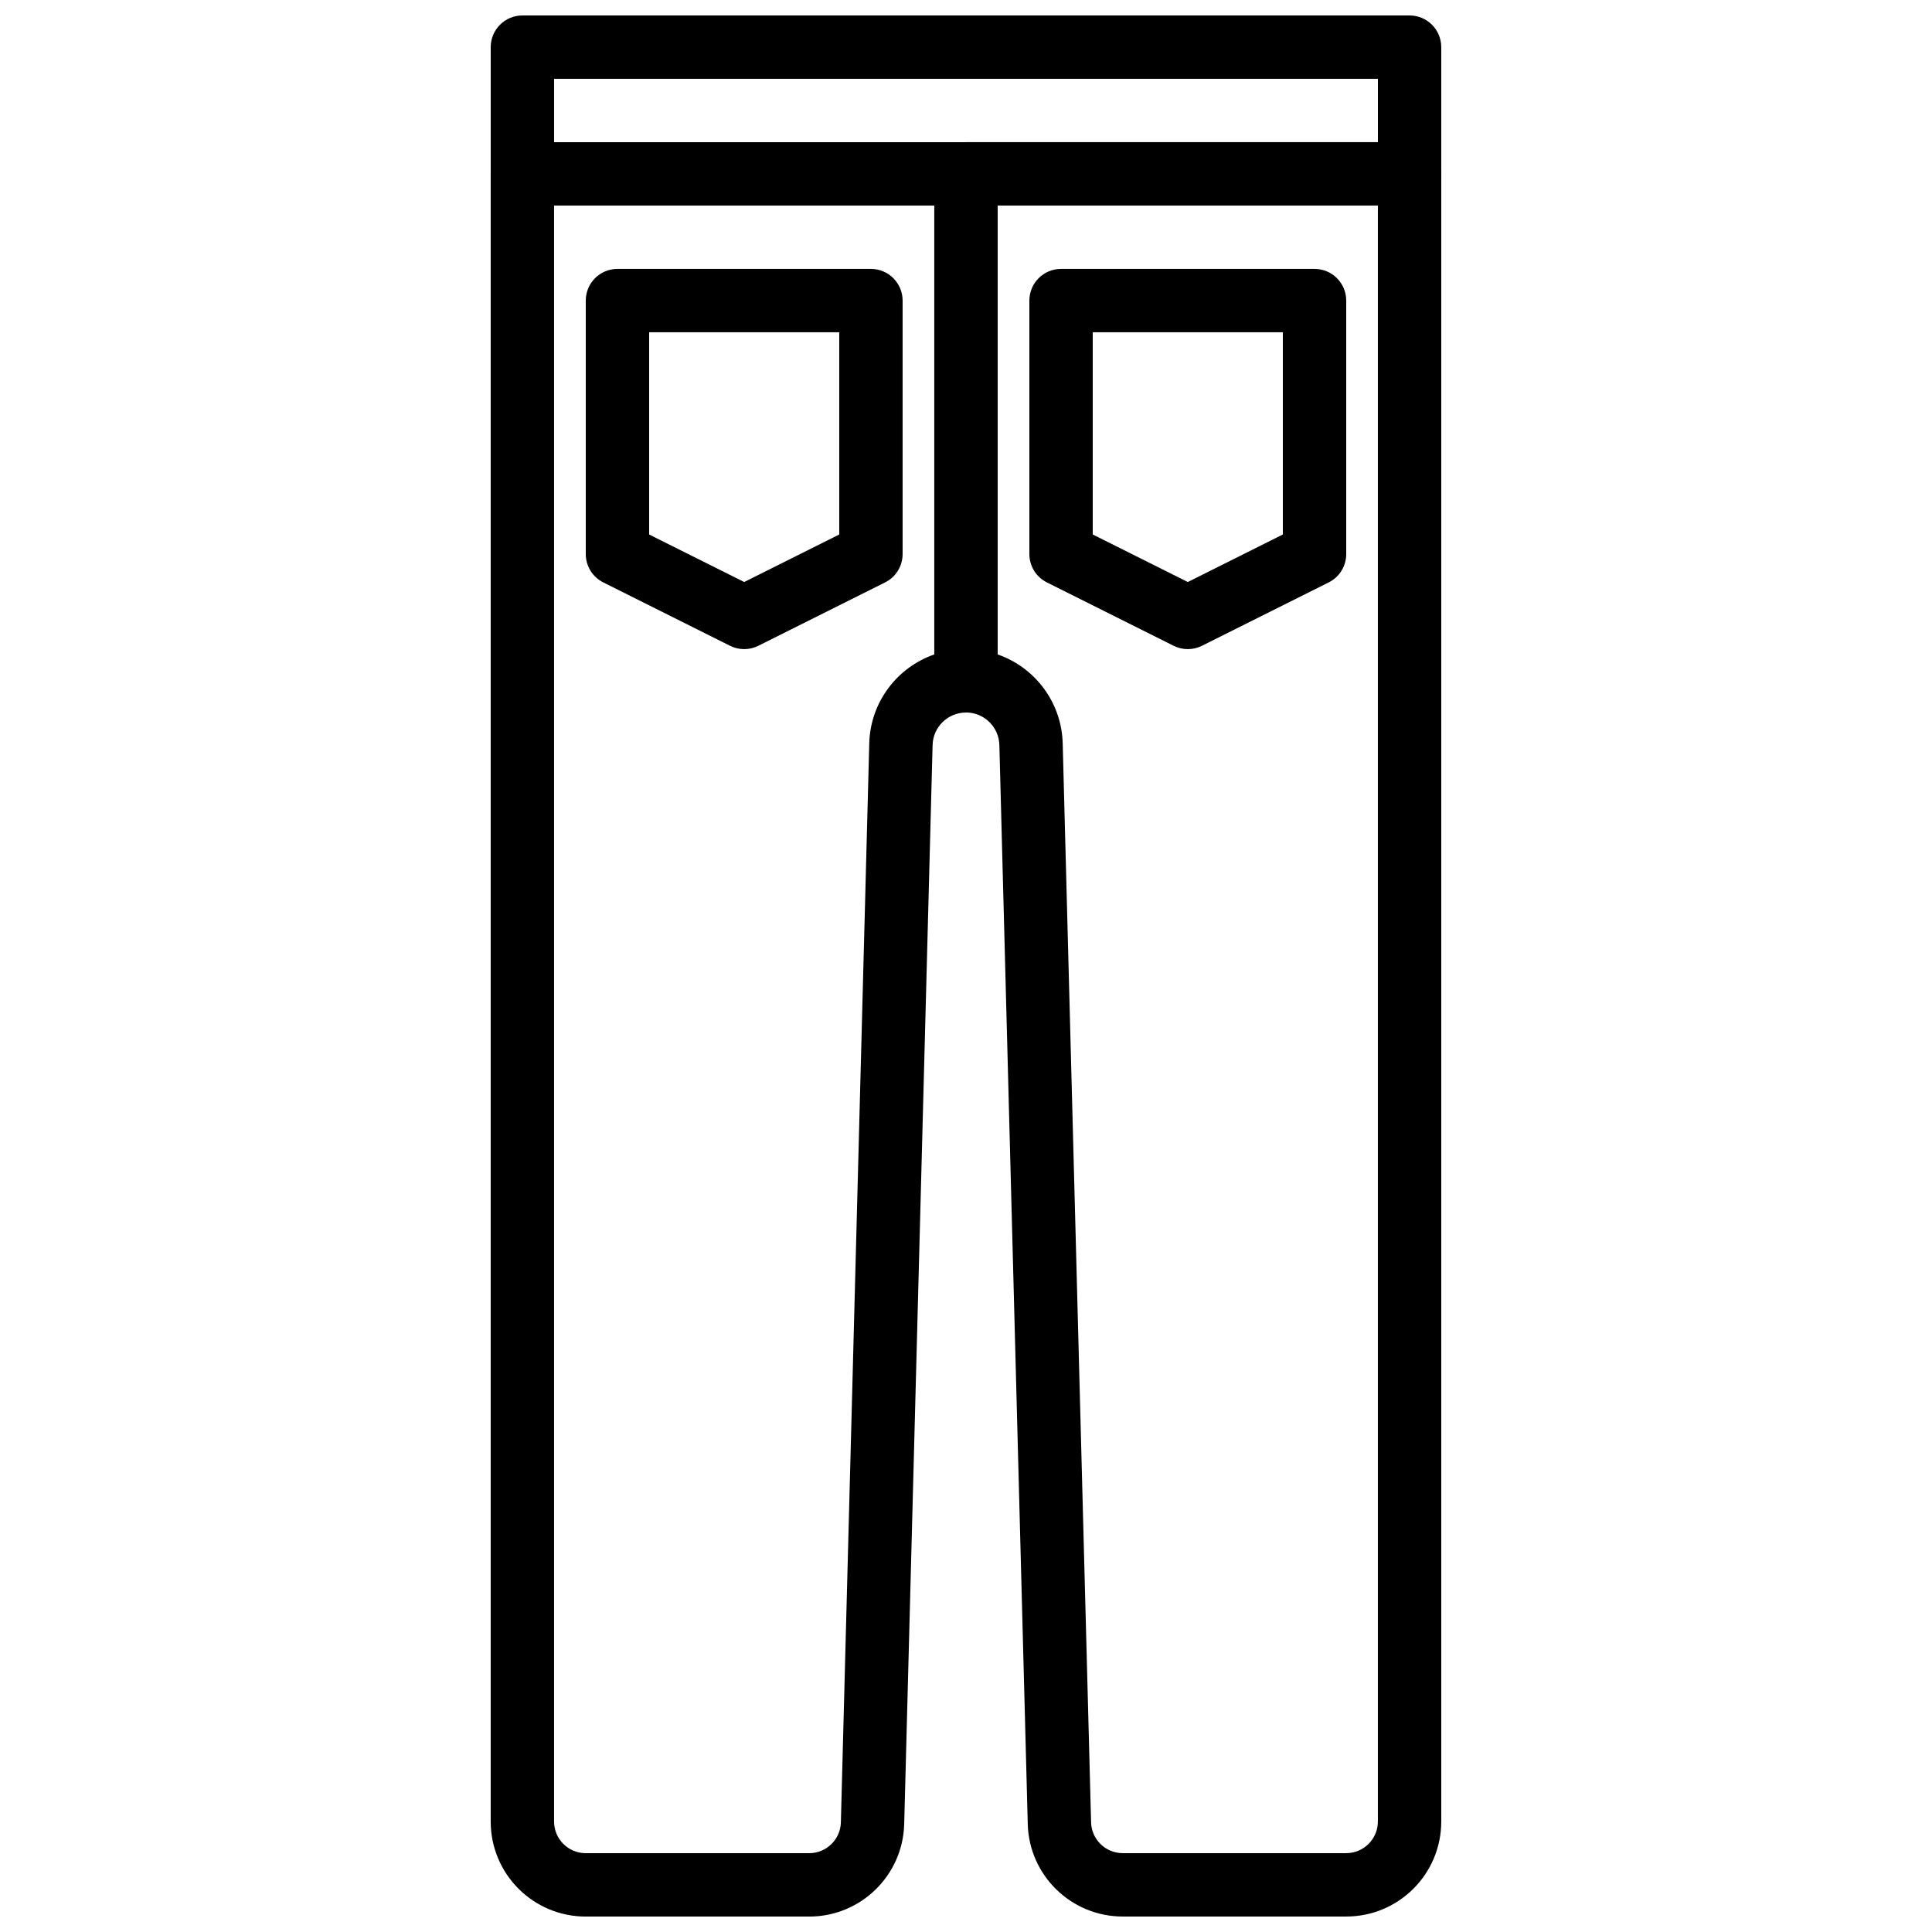 <?xml version="1.0" encoding="UTF-8"?>
<!-- Uploaded to: ICON Repo, www.iconrepo.com, Generator: ICON Repo Mixer Tools -->
<svg width="800px" height="800px" version="1.1" viewBox="144 144 512 512" xmlns="http://www.w3.org/2000/svg">
 <defs>
  <clipPath id="c">
   <path d="m274 148.09h252v50.906h-252z"/>
  </clipPath>
  <clipPath id="b">
   <path d="m391 181h135v470.9h-135z"/>
  </clipPath>
  <clipPath id="a">
   <path d="m274 181h135v470.9h-135z"/>
  </clipPath>
 </defs>
 <g clip-path="url(#c)">
  <path d="m282.44 198.48h235.11c4.637 0 8.395-3.762 8.395-8.398v-33.586c0-4.641-3.758-8.398-8.395-8.398h-235.11c-4.637 0-8.395 3.758-8.395 8.398v33.586c0 4.637 3.758 8.398 8.395 8.398zm8.398-33.59h218.32v16.793h-218.32z" fill-rule="evenodd"/>
 </g>
 <g clip-path="url(#b)">
  <path d="m391.6 190.07v134.35c0 4.637 3.758 8.395 8.398 8.395 4.789 0 8.715 3.824 8.844 8.617l7.523 285.94c0.352 13.645 11.523 24.527 25.18 24.527h59.215c13.914 0 25.188-11.277 25.188-25.191v-436.64c0-4.637-3.758-8.395-8.395-8.395h-117.55c-4.641 0-8.398 3.758-8.398 8.395zm117.55 8.398v428.24c0 4.641-3.754 8.395-8.395 8.395h-59.215c-4.551 0-8.273-3.625-8.391-8.168l-7.523-285.95c-0.297-10.953-7.426-20.152-17.238-23.555v-118.96z" fill-rule="evenodd"/>
 </g>
 <g clip-path="url(#a)">
  <path d="m408.39 324.43v-134.35c0-4.637-3.758-8.395-8.395-8.395h-117.56c-4.637 0-8.395 3.758-8.395 8.395v436.64c0 13.914 11.273 25.191 25.191 25.191h59.211c13.656 0 24.828-10.883 25.18-24.531l7.523-285.94c0.129-4.785 4.055-8.609 8.848-8.609 4.637 0 8.395-3.758 8.395-8.395zm-34.027 16.559-7.523 285.95c-0.117 4.547-3.844 8.172-8.395 8.172h-59.211c-4.644 0-8.398-3.754-8.398-8.395v-428.24h100.76v118.96c-9.812 3.402-16.941 12.602-17.234 23.551z" fill-rule="evenodd"/>
 </g>
 <path d="m341.22 298.24-25.191-12.594v-53.59h50.379v53.59zm37.34 0.105c2.844-1.422 4.641-4.328 4.641-7.512v-67.172c0-4.641-3.758-8.398-8.395-8.398h-67.176c-4.637 0-8.395 3.758-8.395 8.398v67.172c0 3.184 1.797 6.09 4.641 7.512l33.586 16.793c2.363 1.184 5.148 1.184 7.512 0z" fill-rule="evenodd"/>
 <path d="m458.78 298.24-25.191-12.594v-53.59h50.379v53.59zm37.34 0.105c2.848-1.422 4.644-4.328 4.644-7.512v-67.172c0-4.641-3.762-8.398-8.398-8.398h-67.176c-4.637 0-8.395 3.758-8.395 8.398v67.172c0 3.184 1.797 6.09 4.641 7.512l33.586 16.793c2.367 1.184 5.148 1.184 7.512 0z" fill-rule="evenodd"/>
</svg>